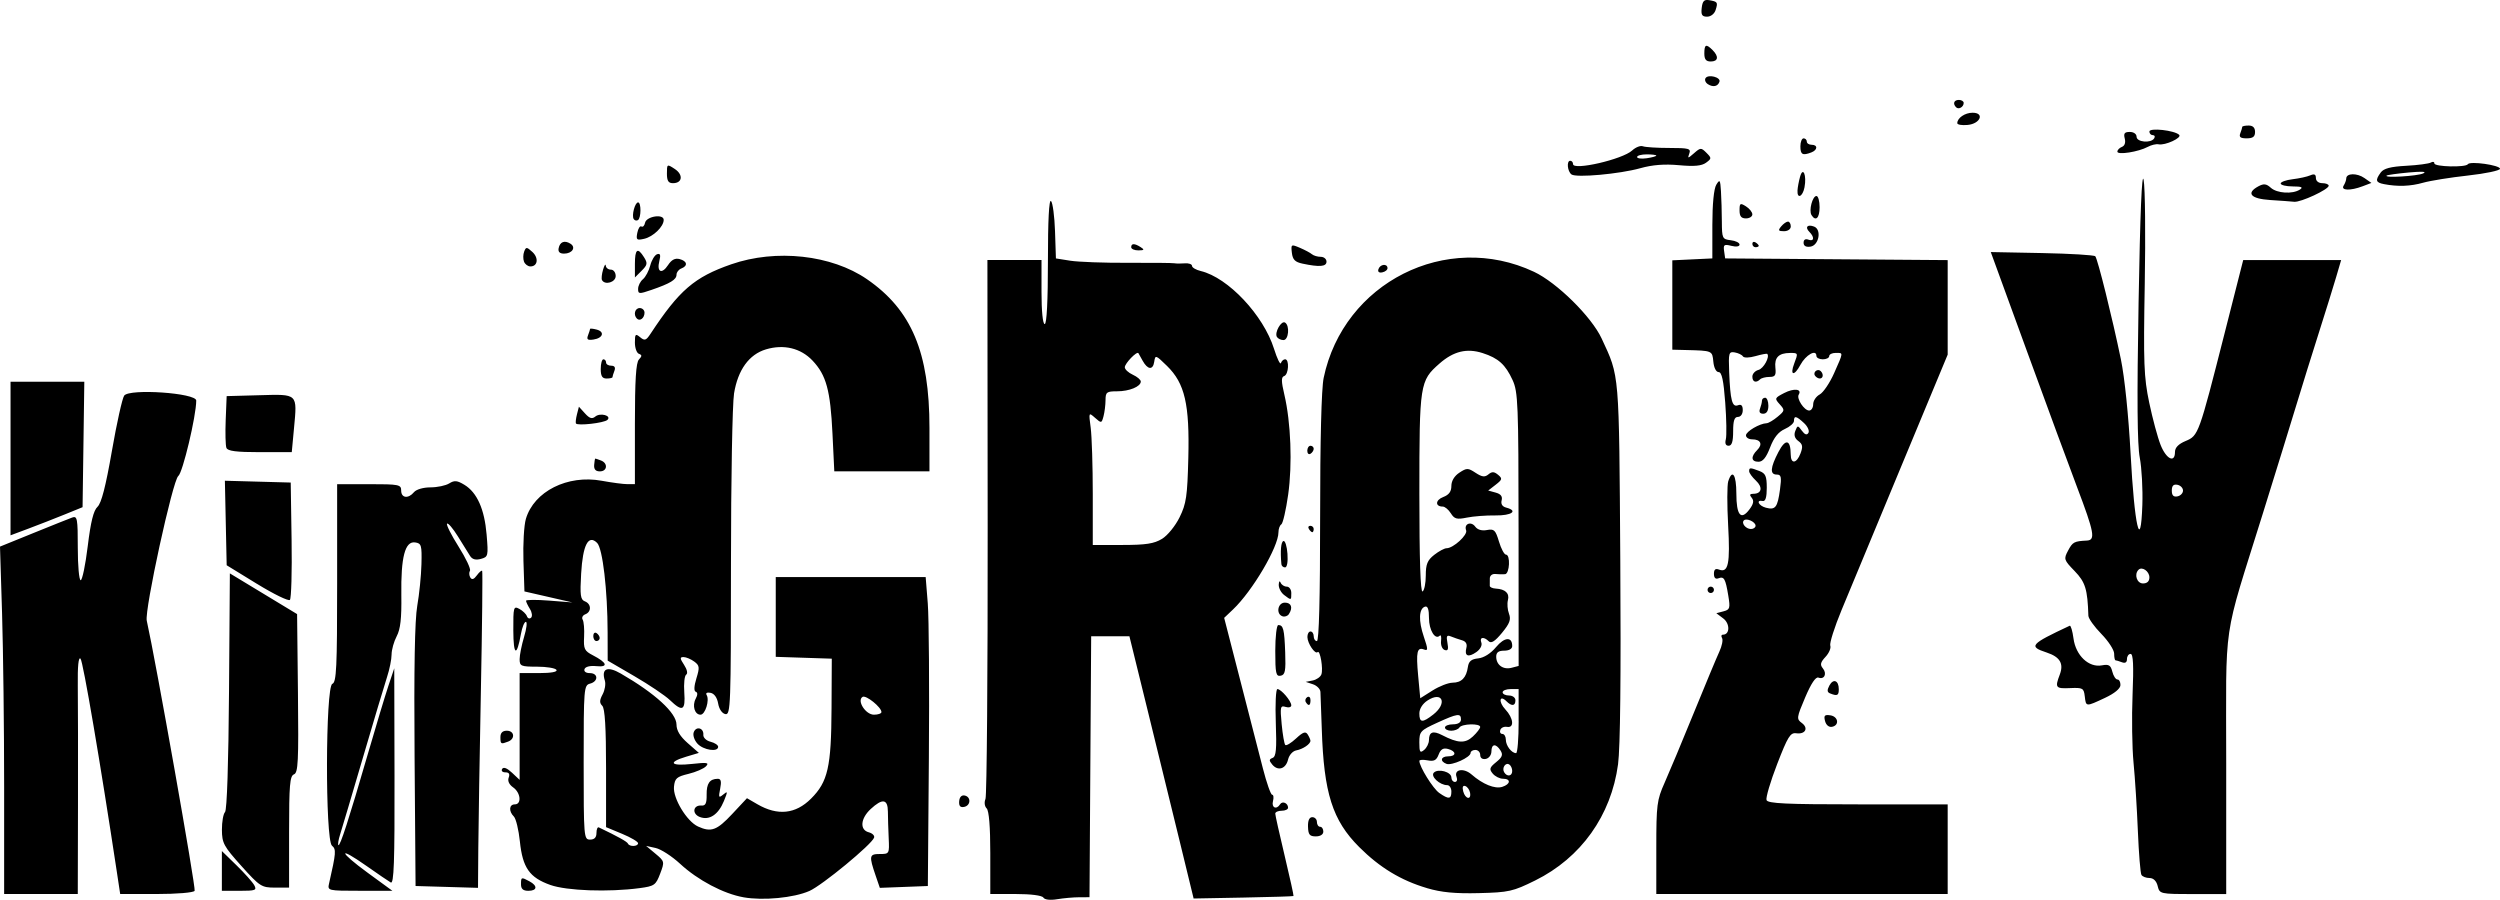 <?xml version="1.0" encoding="UTF-8" standalone="no"?>
<!-- Created with Inkscape (http://www.inkscape.org/) -->

<svg
   width="206.585mm"
   height="74.352mm"
   viewBox="0 0 206.585 74.352"
   version="1.1"
   id="svg1"
   xml:space="preserve"
   xmlns="http://www.w3.org/2000/svg"
   xmlns:svg="http://www.w3.org/2000/svg"><defs
     id="defs1" /><g
     id="layer1"
     transform="translate(-1.195,-178.277)"><path
       style="fill:#000000"
       d="m 62.637,252.424 c -1.654,-0.292 -3.778,-1.414 -5.243,-2.769 -0.672,-0.622 -1.579,-1.208 -2.015,-1.304 l -0.794,-0.174 0.772,0.644 c 0.759,0.633 0.765,0.661 0.387,1.657 -0.358,0.943 -0.477,1.026 -1.698,1.189 -2.572,0.343 -6.015,0.221 -7.377,-0.263 -1.72,-0.611 -2.289,-1.424 -2.514,-3.59 -0.099,-0.961 -0.324,-1.89 -0.498,-2.064 -0.441,-0.441 -0.396,-1.005 0.08,-1.005 0.58,0 0.485,-0.967 -0.138,-1.403 -0.336,-0.236 -0.473,-0.536 -0.369,-0.809 0.113,-0.295 0.026,-0.434 -0.274,-0.434 -0.247,0 -0.364,-0.125 -0.265,-0.284 0.112,-0.182 0.404,-0.07 0.809,0.311 l 0.634,0.595 v -4.412 -4.412 h 1.603 c 1.001,0 1.542,-0.099 1.44,-0.265 -0.09,-0.146 -0.811,-0.265 -1.603,-0.265 -1.333,0 -1.44,-0.046 -1.44,-0.619 0,-0.341 0.167,-1.174 0.371,-1.852 0.204,-0.678 0.269,-1.233 0.144,-1.233 -0.125,0 -0.307,0.446 -0.405,0.992 -0.348,1.937 -0.623,1.817 -0.631,-0.274 -0.008,-1.948 0.02,-2.045 0.498,-1.789 0.278,0.149 0.56,0.421 0.625,0.605 0.066,0.184 0.22,0.239 0.344,0.123 0.124,-0.116 0.08,-0.442 -0.096,-0.724 -0.176,-0.282 -0.321,-0.587 -0.321,-0.676 0,-0.089 0.863,-0.095 1.918,-0.012 l 1.918,0.151 -1.984,-0.455 -1.984,-0.455 -0.082,-2.514 c -0.045,-1.382 0.045,-2.947 0.2,-3.476 0.668,-2.277 3.449,-3.675 6.269,-3.154 0.833,0.154 1.791,0.28 2.128,0.28 h 0.613 v -4.974 c 0,-3.616 0.09,-5.07 0.331,-5.325 0.265,-0.28 0.265,-0.375 0,-0.472 -0.182,-0.067 -0.331,-0.483 -0.331,-0.925 0,-0.715 0.048,-0.764 0.433,-0.445 0.375,0.312 0.49,0.273 0.86,-0.288 2.371,-3.6 3.627,-4.681 6.666,-5.738 3.701,-1.287 8.29,-0.784 11.216,1.229 3.69,2.539 5.166,6.048 5.166,12.28 v 3.6 h -3.932 -3.932 l -0.15,-3.109 c -0.173,-3.591 -0.512,-4.839 -1.644,-6.039 -0.975,-1.034 -2.381,-1.374 -3.854,-0.932 -1.395,0.418 -2.316,1.689 -2.635,3.635 -0.14,0.853 -0.255,7.185 -0.255,14.072 -0.001,11.761 -0.03,12.516 -0.463,12.432 -0.273,-0.053 -0.517,-0.41 -0.597,-0.876 -0.085,-0.49 -0.322,-0.823 -0.629,-0.882 -0.294,-0.057 -0.423,0.017 -0.321,0.183 0.258,0.418 -0.118,1.625 -0.506,1.625 -0.482,0 -0.706,-0.744 -0.398,-1.321 0.17,-0.317 0.171,-0.519 0.003,-0.576 -0.162,-0.055 -0.142,-0.467 0.056,-1.11 0.28,-0.911 0.259,-1.063 -0.187,-1.389 -0.276,-0.202 -0.671,-0.366 -0.878,-0.366 -0.313,0 -0.305,0.11 0.048,0.648 0.247,0.378 0.319,0.713 0.172,0.803 -0.139,0.086 -0.21,0.747 -0.158,1.469 0.107,1.506 -0.141,1.639 -1.19,0.633 -0.39,-0.374 -1.706,-1.26 -2.925,-1.97 l -2.215,-1.29 -0.005,-2.329 c -0.007,-3.503 -0.41,-6.94 -0.867,-7.397 -0.724,-0.724 -1.183,0.157 -1.321,2.536 -0.104,1.793 -0.056,2.152 0.308,2.291 0.54,0.207 0.561,0.869 0.035,1.071 -0.217,0.083 -0.315,0.281 -0.218,0.439 0.098,0.158 0.151,0.795 0.119,1.415 -0.052,1.01 0.024,1.17 0.73,1.535 1.179,0.61 1.301,0.998 0.281,0.895 -0.521,-0.052 -0.907,0.044 -0.977,0.244 -0.068,0.195 0.111,0.331 0.437,0.331 0.704,0 0.722,0.687 0.022,0.87 -0.511,0.134 -0.529,0.361 -0.529,6.513 0,6.198 0.015,6.375 0.529,6.375 0.36,0 0.529,-0.176 0.529,-0.551 0,-0.303 0.089,-0.508 0.198,-0.456 1.583,0.758 2.331,1.175 2.403,1.338 0.123,0.276 0.838,0.25 0.838,-0.031 0,-0.126 -0.595,-0.477 -1.323,-0.779 l -1.323,-0.55 v -4.857 c 0,-3.378 -0.095,-4.952 -0.312,-5.169 -0.24,-0.24 -0.233,-0.459 0.028,-0.947 0.187,-0.349 0.271,-0.858 0.186,-1.13 -0.313,-1.004 0.199,-1.234 1.314,-0.59 2.84,1.64 4.605,3.258 4.605,4.221 0,0.485 0.297,0.975 0.924,1.526 l 0.924,0.811 -1.056,0.316 c -1.545,0.463 -1.289,0.792 0.465,0.598 1.277,-0.141 1.467,-0.111 1.182,0.191 -0.187,0.198 -0.841,0.481 -1.455,0.629 -0.975,0.235 -1.126,0.37 -1.193,1.063 -0.092,0.957 1.06,2.863 1.986,3.285 1.086,0.495 1.555,0.324 2.818,-1.026 l 1.228,-1.313 0.858,0.498 c 1.675,0.972 3.157,0.818 4.436,-0.461 1.395,-1.395 1.671,-2.611 1.694,-7.465 l 0.02,-4.101 -2.315,-0.076 -2.315,-0.076 v -3.297 -3.297 h 6.194 6.194 l 0.175,2.183 c 0.096,1.201 0.137,6.945 0.09,12.766 l -0.085,10.583 -1.984,0.076 -1.984,0.076 -0.343,-1.002 c -0.563,-1.645 -0.534,-1.795 0.343,-1.795 0.784,0 0.793,-0.016 0.732,-1.323 -0.034,-0.728 -0.064,-1.71 -0.066,-2.183 -0.006,-1.045 -0.45,-1.111 -1.421,-0.211 -0.844,0.782 -0.923,1.724 -0.16,1.923 0.297,0.078 0.496,0.275 0.443,0.438 -0.183,0.559 -4.289,3.945 -5.348,4.411 -1.294,0.568 -3.815,0.811 -5.442,0.523 z m 11.395,-15.306 c 0,-0.398 -1.279,-1.428 -1.558,-1.255 -0.495,0.306 0.249,1.473 0.939,1.473 0.34,0 0.619,-0.098 0.619,-0.218 z m 13.379,15.329 c -0.108,-0.175 -1.028,-0.294 -2.283,-0.294 h -2.101 v -3.387 c 0,-2.17 -0.108,-3.494 -0.3,-3.686 -0.173,-0.173 -0.214,-0.504 -0.098,-0.781 0.111,-0.264 0.192,-10.393 0.181,-22.507 l -0.021,-22.027 h 2.235 2.235 v 2.646 c 0,1.587 0.106,2.646 0.265,2.646 0.167,0 0.265,-1.914 0.265,-5.212 0,-3.363 0.091,-5.121 0.256,-4.956 0.141,0.141 0.29,1.266 0.331,2.5 l 0.074,2.244 1.191,0.189 c 0.655,0.104 2.798,0.182 4.763,0.173 1.965,-0.009 3.691,0.008 3.836,0.038 0.146,0.03 0.532,0.033 0.86,0.006 0.327,-0.026 0.595,0.067 0.595,0.207 0,0.14 0.327,0.333 0.728,0.429 2.253,0.539 5.175,3.643 6.05,6.427 0.257,0.817 0.514,1.346 0.571,1.175 0.057,-0.171 0.213,-0.311 0.346,-0.311 0.364,0 0.292,1.262 -0.078,1.386 -0.25,0.083 -0.247,0.423 0.016,1.543 0.539,2.295 0.669,5.748 0.313,8.26 -0.18,1.269 -0.434,2.374 -0.565,2.454 -0.13,0.081 -0.237,0.376 -0.237,0.656 0,1.202 -2.147,4.848 -3.753,6.373 l -0.733,0.696 1.319,5.125 c 0.725,2.819 1.571,6.107 1.879,7.308 0.308,1.201 0.653,2.183 0.767,2.183 0.114,0 0.145,0.238 0.069,0.529 -0.143,0.545 0.292,0.738 0.587,0.26 0.187,-0.302 0.659,-0.098 0.659,0.285 0,0.137 -0.238,0.249 -0.529,0.249 -0.291,0 -0.529,0.107 -0.529,0.237 0,0.13 0.351,1.704 0.78,3.498 0.429,1.793 0.756,3.284 0.728,3.312 -0.029,0.028 -1.898,0.086 -4.153,0.128 l -4.101,0.077 -1.156,-4.75 c -0.636,-2.613 -1.829,-7.489 -2.653,-10.836 l -1.497,-6.085 H 92.943 91.363 l -0.069,10.782 -0.069,10.782 -0.857,0.003 c -0.471,0.002 -1.288,0.074 -1.815,0.161 -0.583,0.097 -1.03,0.043 -1.14,-0.135 z m 9.802,-29.638 c 0.462,-0.281 1.101,-1.066 1.455,-1.785 0.553,-1.123 0.643,-1.732 0.722,-4.9 0.112,-4.445 -0.287,-6.168 -1.761,-7.609 -0.938,-0.916 -0.969,-0.926 -1.057,-0.334 -0.104,0.699 -0.543,0.654 -0.957,-0.097 -0.156,-0.282 -0.313,-0.562 -0.348,-0.622 -0.118,-0.198 -1.126,0.846 -1.126,1.165 0,0.172 0.298,0.449 0.661,0.615 0.364,0.166 0.661,0.419 0.661,0.562 0,0.419 -0.947,0.809 -1.967,0.809 -0.852,0 -0.944,0.071 -0.947,0.728 -0.002,0.4 -0.077,1 -0.166,1.333 -0.157,0.587 -0.179,0.591 -0.697,0.132 -0.531,-0.47 -0.534,-0.463 -0.363,0.82 0.095,0.712 0.172,3.182 0.172,5.49 v 4.196 l 2.447,-9.8e-4 c 1.937,-7.9e-4 2.619,-0.106 3.271,-0.503 z M 1.537,243.332 c 0,-4.851 -0.077,-11.311 -0.171,-14.354 l -0.171,-5.533 2.751,-1.117 c 1.513,-0.614 2.959,-1.192 3.214,-1.285 0.422,-0.153 0.463,0.071 0.463,2.506 0,1.471 0.108,2.674 0.239,2.674 0.132,0 0.395,-1.268 0.584,-2.819 0.245,-2.008 0.477,-2.942 0.806,-3.248 0.323,-0.301 0.679,-1.684 1.189,-4.611 0.4,-2.3 0.858,-4.36 1.017,-4.578 0.437,-0.597 5.955,-0.217 5.953,0.41 -0.002,1.277 -1.119,5.97 -1.484,6.237 -0.457,0.334 -2.8,11.083 -2.605,11.951 0.74,3.293 4.078,22.128 3.957,22.324 -0.093,0.15 -1.454,0.264 -3.158,0.264 h -2.995 l -0.27,-1.786 C 9.49,241.324 8.06,232.922 7.849,232.706 c -0.168,-0.172 -0.247,0.612 -0.226,2.249 0.018,1.382 0.025,5.818 0.016,9.856 l -0.017,7.342 H 4.579 1.537 Z m 117.58,8.335 c -2.155,-0.636 -3.911,-1.699 -5.608,-3.396 -2.207,-2.206 -2.922,-4.457 -3.089,-9.728 -0.046,-1.464 -0.097,-2.857 -0.112,-3.094 -0.015,-0.238 -0.295,-0.521 -0.622,-0.629 l -0.595,-0.197 0.573,-0.114 c 0.315,-0.063 0.639,-0.287 0.72,-0.498 0.169,-0.44 -0.102,-2.055 -0.31,-1.847 -0.207,0.207 -0.833,-0.716 -0.843,-1.243 -0.005,-0.255 0.111,-0.463 0.256,-0.463 0.146,0 0.265,0.179 0.265,0.397 0,0.218 0.119,0.397 0.265,0.397 0.172,0 0.265,-3.568 0.265,-10.173 0,-6.405 0.108,-10.693 0.292,-11.576 1.642,-7.873 10.152,-12.165 17.382,-8.766 1.893,0.89 4.754,3.711 5.589,5.512 1.487,3.205 1.436,2.597 1.541,18.389 0.063,9.48 -0.002,15.432 -0.185,16.793 -0.568,4.235 -3.061,7.731 -6.853,9.605 -1.834,0.906 -2.169,0.982 -4.646,1.043 -1.958,0.049 -3.101,-0.06 -4.284,-0.41 z m 2.011,-7.981 c 0,-0.291 -0.156,-0.529 -0.346,-0.529 -0.617,0 -1.4,-0.732 -1.104,-1.032 0.358,-0.364 1.451,-0.062 1.451,0.401 0,0.201 0.132,0.366 0.293,0.366 0.161,0 0.223,-0.183 0.137,-0.407 -0.245,-0.637 0.587,-0.778 1.237,-0.21 0.929,0.812 1.929,1.216 2.535,1.024 0.694,-0.22 0.737,-0.671 0.064,-0.671 -0.273,0 -0.656,-0.192 -0.851,-0.427 -0.304,-0.367 -0.264,-0.501 0.285,-0.945 0.505,-0.409 0.581,-0.611 0.359,-0.962 -0.379,-0.6 -0.751,-0.56 -0.751,0.081 -1.9e-4,0.289 -0.208,0.565 -0.463,0.615 -0.283,0.055 -0.463,-0.072 -0.463,-0.326 0,-0.229 -0.179,-0.416 -0.397,-0.416 -0.218,0 -0.397,0.11 -0.397,0.245 0,0.368 -1.558,1.072 -1.998,0.904 -0.562,-0.216 -0.467,-0.62 0.146,-0.62 0.692,0 0.682,-0.427 -0.015,-0.61 -0.397,-0.104 -0.606,0.021 -0.775,0.465 -0.18,0.474 -0.38,0.579 -0.912,0.477 -0.374,-0.072 -0.681,-0.052 -0.681,0.044 0,0.474 1.123,2.284 1.643,2.649 0.782,0.548 1.003,0.523 1.003,-0.115 z m 1.541,0.088 c -0.047,-0.243 -0.225,-0.488 -0.395,-0.544 -0.197,-0.066 -0.258,0.095 -0.168,0.441 0.169,0.647 0.687,0.742 0.563,0.103 z m 3.486,-1.792 c 0,-0.21 -0.111,-0.45 -0.246,-0.533 -0.315,-0.194 -0.631,0.301 -0.415,0.65 0.243,0.394 0.661,0.32 0.661,-0.117 z m -6.879,-2.546 c 0,-0.678 0.331,-0.804 1.085,-0.413 1.307,0.678 1.914,0.704 2.546,0.11 0.331,-0.311 0.602,-0.664 0.602,-0.784 0,-0.312 -1.524,-0.271 -1.72,0.046 -0.09,0.146 -0.395,0.265 -0.677,0.265 -0.282,0 -0.514,-0.119 -0.514,-0.265 0,-0.146 0.298,-0.265 0.661,-0.265 0.412,0 0.661,-0.15 0.661,-0.397 0,-0.542 -0.28,-0.504 -1.977,0.272 -1.379,0.631 -1.463,0.724 -1.463,1.62 0,0.815 0.057,0.904 0.397,0.621 0.218,-0.181 0.397,-0.546 0.397,-0.811 z m 7.408,-1.571 v -2.646 h -0.661 c -0.364,0 -0.661,0.119 -0.661,0.265 0,0.146 0.238,0.265 0.529,0.265 0.294,0 0.529,0.176 0.529,0.397 0,0.477 -0.308,0.512 -0.736,0.084 -0.583,-0.583 -0.681,0.046 -0.102,0.662 0.686,0.731 0.766,1.561 0.139,1.449 -0.24,-0.043 -0.488,0.071 -0.551,0.253 -0.064,0.182 0.013,0.331 0.171,0.331 0.158,0 0.287,0.214 0.287,0.476 0,0.491 0.473,1.111 0.847,1.111 0.116,0 0.212,-1.191 0.212,-2.646 z m -7.047,-0.548 c 1.183,-0.931 0.749,-1.961 -0.486,-1.152 -0.406,0.266 -0.669,0.686 -0.669,1.069 0,0.774 0.253,0.792 1.155,0.083 z m 1.586,-2.627 c 0.74,0 1.141,-0.409 1.269,-1.295 0.069,-0.476 0.281,-0.653 0.854,-0.713 0.471,-0.049 1.035,-0.406 1.474,-0.933 0.701,-0.84 1.335,-0.881 1.335,-0.086 0,0.23 -0.262,0.381 -0.661,0.381 -0.471,0 -0.661,0.143 -0.661,0.497 0,0.684 0.574,1.099 1.271,0.917 l 0.582,-0.152 -0.006,-11.28 c -0.005,-10.378 -0.045,-11.365 -0.492,-12.338 -0.592,-1.289 -1.179,-1.819 -2.48,-2.236 -1.304,-0.419 -2.403,-0.151 -3.564,0.868 -1.625,1.427 -1.661,1.659 -1.661,10.768 0,5.417 0.09,8.17 0.265,8.063 0.146,-0.09 0.265,-0.684 0.265,-1.319 0,-0.933 0.134,-1.261 0.697,-1.704 0.383,-0.302 0.844,-0.548 1.023,-0.548 0.555,0 1.759,-1.103 1.615,-1.479 -0.204,-0.533 0.404,-0.782 0.75,-0.308 0.189,0.259 0.549,0.364 0.97,0.283 0.592,-0.113 0.707,-0.003 0.993,0.952 0.178,0.594 0.438,1.08 0.578,1.08 0.382,0 0.307,1.583 -0.077,1.618 -0.182,0.017 -0.539,0.009 -0.794,-0.017 -0.264,-0.027 -0.463,0.131 -0.463,0.366 0,0.227 -0.002,0.503 -0.003,0.612 -0.002,0.109 0.22,0.211 0.493,0.227 0.794,0.045 1.154,0.388 1.006,0.956 -0.076,0.29 -0.036,0.796 0.089,1.125 0.18,0.474 0.06,0.8 -0.581,1.578 -0.574,0.696 -0.89,0.898 -1.091,0.697 -0.412,-0.412 -0.787,-0.346 -0.613,0.107 0.086,0.224 -0.09,0.557 -0.412,0.783 -0.671,0.47 -1.002,0.333 -0.826,-0.342 0.084,-0.322 -0.039,-0.54 -0.356,-0.631 -0.266,-0.076 -0.678,-0.219 -0.914,-0.316 -0.35,-0.145 -0.404,-0.046 -0.293,0.534 0.101,0.53 0.042,0.678 -0.232,0.582 -0.204,-0.072 -0.336,-0.404 -0.296,-0.746 0.04,-0.339 -0.009,-0.535 -0.108,-0.436 -0.38,0.38 -0.89,-0.456 -0.89,-1.458 0,-0.72 -0.103,-1.014 -0.331,-0.939 -0.508,0.167 -0.546,1.161 -0.094,2.488 0.349,1.025 0.354,1.181 0.029,1.056 -0.592,-0.227 -0.683,0.174 -0.498,2.173 l 0.172,1.852 1.017,-0.642 c 0.559,-0.353 1.302,-0.642 1.651,-0.642 z m -0.14,-13.997 c -0.191,-0.305 -0.49,-0.555 -0.664,-0.555 -0.646,0 -0.624,-0.538 0.032,-0.788 0.478,-0.182 0.677,-0.453 0.677,-0.919 0,-0.414 0.248,-0.824 0.661,-1.095 0.614,-0.402 0.71,-0.401 1.341,0.012 0.533,0.349 0.761,0.377 1.058,0.13 0.295,-0.245 0.472,-0.237 0.797,0.032 0.374,0.311 0.354,0.396 -0.198,0.824 l -0.616,0.478 0.617,0.17 c 0.425,0.117 0.578,0.316 0.494,0.64 -0.079,0.303 0.054,0.516 0.376,0.6 1.012,0.265 0.46,0.665 -0.891,0.647 -0.764,-0.011 -1.827,0.07 -2.363,0.18 -0.826,0.169 -1.026,0.115 -1.32,-0.356 z m 16.979,27.631 c 0,-3.545 0.051,-3.942 0.683,-5.358 0.376,-0.841 1.459,-3.434 2.408,-5.762 0.949,-2.328 1.902,-4.614 2.119,-5.08 0.217,-0.466 0.317,-0.972 0.222,-1.124 -0.094,-0.153 -0.058,-0.278 0.08,-0.278 0.571,0 0.587,-0.913 0.023,-1.339 l -0.576,-0.434 0.589,-0.154 c 0.534,-0.14 0.572,-0.26 0.4,-1.296 -0.234,-1.412 -0.348,-1.613 -0.816,-1.433 -0.239,0.092 -0.37,-0.04 -0.37,-0.371 0,-0.361 0.125,-0.465 0.424,-0.35 0.765,0.293 0.925,-0.489 0.75,-3.655 -0.094,-1.693 -0.09,-3.33 0.007,-3.638 0.337,-1.06 0.671,-0.555 0.671,1.012 0,1.787 0.375,2.245 1.076,1.315 0.342,-0.453 0.397,-0.722 0.196,-0.964 -0.205,-0.246 -0.169,-0.335 0.135,-0.335 0.694,0 0.797,-0.54 0.208,-1.089 -0.307,-0.286 -0.557,-0.634 -0.557,-0.773 0,-0.312 0.072,-0.314 0.843,-0.021 0.511,0.195 0.613,0.424 0.613,1.389 0,0.784 -0.107,1.134 -0.331,1.09 -0.59,-0.118 -0.349,0.396 0.26,0.556 0.787,0.206 0.96,-0.017 1.162,-1.493 0.143,-1.047 0.102,-1.246 -0.262,-1.246 -0.585,0 -0.544,-0.563 0.134,-1.865 0.589,-1.131 1.008,-1.044 1.017,0.211 0.006,0.81 0.487,0.752 0.81,-0.099 0.21,-0.553 0.174,-0.76 -0.182,-1.02 -0.299,-0.218 -0.382,-0.492 -0.252,-0.827 0.187,-0.482 0.208,-0.483 0.547,-0.022 0.242,0.328 0.411,0.384 0.538,0.178 0.102,-0.165 -0.06,-0.53 -0.36,-0.81 -0.637,-0.594 -0.833,-0.635 -0.833,-0.177 0,0.183 -0.342,0.484 -0.761,0.669 -0.524,0.232 -0.901,0.705 -1.212,1.52 -0.318,0.833 -0.602,1.183 -0.959,1.183 -0.609,0 -0.656,-0.419 -0.108,-0.966 0.48,-0.48 0.29,-0.886 -0.415,-0.886 -0.282,0 -0.513,-0.149 -0.511,-0.331 0.002,-0.319 1.133,-0.983 1.704,-1.001 0.153,-0.005 0.562,-0.245 0.909,-0.535 0.602,-0.501 0.61,-0.55 0.175,-1.03 -0.438,-0.484 -0.422,-0.522 0.369,-0.931 0.805,-0.416 1.494,-0.341 1.202,0.132 -0.199,0.323 0.451,1.315 0.862,1.315 0.183,0 0.333,-0.234 0.333,-0.52 0,-0.286 0.243,-0.65 0.539,-0.808 0.296,-0.159 0.832,-0.952 1.191,-1.762 0.783,-1.77 0.776,-1.672 0.123,-1.672 -0.291,0 -0.529,0.119 -0.529,0.265 0,0.146 -0.238,0.265 -0.529,0.265 -0.291,0 -0.529,-0.128 -0.529,-0.284 0,-0.578 -0.879,-0.086 -1.321,0.74 -0.517,0.965 -0.892,0.89 -0.514,-0.104 0.334,-0.878 0.332,-0.882 -0.348,-0.878 -0.93,0.006 -1.297,0.375 -1.207,1.212 0.068,0.636 -0.016,0.768 -0.489,0.768 -0.314,0 -0.662,0.089 -0.772,0.198 -0.334,0.331 -0.641,0.223 -0.641,-0.223 0,-0.232 0.227,-0.481 0.505,-0.554 0.425,-0.111 0.959,-1.089 0.724,-1.324 -0.04,-0.04 -0.476,0.042 -0.968,0.183 -0.516,0.148 -0.957,0.157 -1.041,0.022 -0.08,-0.129 -0.384,-0.276 -0.675,-0.327 -0.49,-0.086 -0.524,0.035 -0.461,1.627 0.094,2.349 0.247,2.925 0.728,2.74 0.272,-0.104 0.394,0.021 0.394,0.406 0,0.319 -0.17,0.557 -0.397,0.557 -0.294,0 -0.397,0.309 -0.397,1.191 0,0.847 -0.107,1.191 -0.372,1.191 -0.242,0 -0.324,-0.185 -0.233,-0.531 0.076,-0.292 0.054,-1.661 -0.05,-3.043 -0.137,-1.833 -0.284,-2.512 -0.544,-2.512 -0.208,0 -0.39,-0.358 -0.438,-0.86 -0.088,-0.917 -0.069,-0.909 -2.266,-0.964 l -1.124,-0.028 v -3.692 -3.692 l 1.654,-0.079 1.654,-0.079 0.001,-2.778 c 7.9e-4,-1.71 0.125,-2.981 0.323,-3.307 0.29,-0.478 0.328,-0.426 0.388,0.529 0.037,0.582 0.07,1.713 0.074,2.514 0.007,1.389 0.041,1.459 0.735,1.539 0.4,0.046 0.728,0.208 0.728,0.359 0,0.164 -0.276,0.206 -0.681,0.105 -0.597,-0.15 -0.671,-0.096 -0.595,0.434 l 0.086,0.605 9.194,0.07 9.194,0.07 v 3.905 3.905 l -3.847,9.255 c -2.116,5.09 -4.329,10.42 -4.919,11.845 -0.59,1.425 -1.01,2.751 -0.935,2.948 0.075,0.196 -0.102,0.614 -0.395,0.928 -0.417,0.448 -0.465,0.651 -0.222,0.943 0.368,0.443 0.127,0.957 -0.362,0.77 -0.224,-0.086 -0.605,0.483 -1.095,1.636 -0.71,1.67 -0.725,1.787 -0.283,2.11 0.583,0.426 0.297,0.959 -0.457,0.854 -0.486,-0.068 -0.698,0.275 -1.575,2.545 -0.558,1.443 -0.953,2.782 -0.879,2.977 0.108,0.283 1.614,0.353 7.552,0.353 h 7.417 v 3.704 3.704 h -12.039 -12.039 z m 8.202,-26.606 c 0,-0.317 -0.746,-0.657 -0.964,-0.439 -0.232,0.232 0.161,0.712 0.583,0.712 0.21,0 0.381,-0.123 0.381,-0.273 z m 33.229,29.774 c -0.105,-0.419 -0.353,-0.661 -0.675,-0.661 -0.28,0 -0.58,-0.115 -0.667,-0.256 -0.087,-0.141 -0.22,-1.778 -0.296,-3.638 -0.076,-1.86 -0.236,-4.394 -0.357,-5.63 -0.121,-1.237 -0.157,-3.767 -0.081,-5.622 0.1,-2.421 0.054,-3.373 -0.162,-3.373 -0.165,0 -0.3,0.191 -0.3,0.425 0,0.279 -0.144,0.37 -0.419,0.265 -0.23,-0.088 -0.468,-0.161 -0.529,-0.161 -0.061,0 -0.111,-0.247 -0.111,-0.55 0,-0.302 -0.476,-1.036 -1.058,-1.63 -0.582,-0.594 -1.064,-1.269 -1.072,-1.501 -0.069,-2.195 -0.249,-2.778 -1.139,-3.697 -0.887,-0.916 -0.91,-0.988 -0.54,-1.684 0.38,-0.715 0.499,-0.779 1.56,-0.833 0.723,-0.037 0.607,-0.664 -0.81,-4.398 -0.636,-1.676 -2.502,-6.737 -4.146,-11.245 l -2.99,-8.197 4.237,0.083 c 2.331,0.046 4.31,0.165 4.399,0.265 0.198,0.221 1.407,5.09 2.116,8.516 0.307,1.484 0.635,4.675 0.801,7.79 0.319,6.001 0.834,8.25 0.972,4.248 0.045,-1.31 -0.051,-3.069 -0.213,-3.91 -0.209,-1.081 -0.238,-4.837 -0.098,-12.832 0.129,-7.408 0.274,-10.893 0.419,-10.113 0.122,0.655 0.163,4.524 0.091,8.599 -0.116,6.564 -0.074,7.681 0.369,9.799 0.275,1.315 0.7,2.892 0.945,3.506 0.466,1.164 1.183,1.511 1.183,0.573 0,-0.365 0.289,-0.663 0.881,-0.911 1.059,-0.443 1.091,-0.53 3.227,-8.931 l 1.53,-6.019 h 4.046 4.046 l -0.407,1.389 c -0.224,0.764 -0.862,2.818 -1.418,4.564 -0.557,1.746 -1.391,4.425 -1.853,5.953 -0.463,1.528 -1.713,5.576 -2.779,8.996 -3.392,10.889 -3.039,8.482 -3.039,20.732 v 10.753 h -2.749 c -2.712,0 -2.752,-0.009 -2.915,-0.661 z m -0.685,-25.504 c 0,-0.503 -0.604,-0.924 -0.9,-0.627 -0.38,0.38 -0.133,1.128 0.371,1.128 0.343,0 0.529,-0.176 0.529,-0.501 z m 2.778,-7.172 c 0,-0.214 -0.208,-0.43 -0.463,-0.479 -0.325,-0.063 -0.463,0.08 -0.463,0.479 0,0.399 0.138,0.541 0.463,0.479 0.255,-0.049 0.463,-0.265 0.463,-0.479 z m -162.057,31.43 v -1.643 l 1.211,1.18 c 0.666,0.649 1.325,1.388 1.465,1.643 0.228,0.416 0.104,0.463 -1.211,0.463 H 19.528 Z m 8.856,1.047 c 0.583,-2.566 0.603,-2.834 0.242,-3.134 -0.567,-0.47 -0.539,-13.155 0.03,-13.373 0.341,-0.131 0.397,-1.305 0.397,-8.326 v -8.174 h 2.646 c 2.469,0 2.646,0.035 2.646,0.529 0,0.623 0.59,0.697 1.058,0.132 0.19,-0.228 0.767,-0.397 1.359,-0.397 0.566,0 1.265,-0.147 1.553,-0.327 0.429,-0.268 0.655,-0.247 1.253,0.115 1.047,0.635 1.66,2.009 1.837,4.116 0.148,1.769 0.131,1.843 -0.476,2.008 -0.432,0.117 -0.714,0.038 -0.895,-0.252 -0.146,-0.233 -0.598,-0.961 -1.006,-1.617 -0.408,-0.657 -0.809,-1.126 -0.892,-1.043 -0.083,0.083 0.345,0.934 0.95,1.892 0.605,0.958 1.029,1.856 0.942,1.997 -0.087,0.14 -0.073,0.392 0.03,0.56 0.131,0.211 0.297,0.156 0.542,-0.179 0.195,-0.266 0.392,-0.433 0.438,-0.371 0.046,0.062 -0.001,4.518 -0.106,9.903 -0.105,5.384 -0.201,11.252 -0.214,13.04 l -0.024,3.251 -2.58,-0.076 -2.58,-0.076 -0.082,-10.716 c -0.056,-7.238 0.016,-11.274 0.221,-12.435 0.167,-0.946 0.323,-2.494 0.347,-3.44 0.04,-1.575 -0.004,-1.727 -0.526,-1.801 -0.832,-0.118 -1.179,1.214 -1.136,4.352 0.027,1.929 -0.073,2.815 -0.384,3.402 -0.231,0.437 -0.421,1.117 -0.422,1.512 -8.96e-4,0.395 -0.169,1.229 -0.374,1.852 -0.205,0.624 -1.105,3.634 -2.002,6.69 -0.897,3.056 -1.742,5.903 -1.878,6.327 -0.136,0.424 -0.2,0.818 -0.142,0.877 0.135,0.135 0.862,-2.112 2.416,-7.468 0.676,-2.328 1.447,-4.888 1.715,-5.689 l 0.486,-1.455 0.021,8.945 c 0.017,7.085 -0.048,8.906 -0.31,8.756 -0.182,-0.104 -1.083,-0.718 -2.002,-1.365 -2.406,-1.693 -2.317,-1.2 0.102,0.567 l 2.033,1.484 h -2.684 c -2.647,0 -2.682,-0.008 -2.549,-0.595 z m 15.863,0.066 c 0,-0.613 0.018,-0.619 0.698,-0.255 0.695,0.372 0.646,0.784 -0.093,0.784 -0.428,0 -0.605,-0.154 -0.605,-0.529 z m -23.104,-1.521 c -1.463,-1.628 -1.606,-1.892 -1.611,-2.99 -0.003,-0.662 0.113,-1.321 0.256,-1.465 0.16,-0.16 0.288,-4.037 0.331,-9.993 l 0.069,-9.732 2.778,1.682 2.778,1.682 0.071,6.545 c 0.061,5.651 0.016,6.566 -0.331,6.699 -0.338,0.13 -0.402,0.886 -0.402,4.756 v 4.602 H 23.917 c -1.106,0 -1.252,-0.093 -2.773,-1.786 z m 88.136,-3.241 c -0.015,-0.523 0.107,-0.794 0.357,-0.794 0.209,0 0.379,0.179 0.379,0.397 0,0.218 0.119,0.397 0.265,0.397 0.146,0 0.265,0.179 0.265,0.397 0,0.24 -0.245,0.397 -0.621,0.397 -0.509,0 -0.625,-0.144 -0.644,-0.794 z m -50.258,-0.809 c -0.67,-0.26 -0.562,-0.999 0.138,-0.945 0.337,0.026 0.438,-0.185 0.427,-0.892 -0.014,-0.933 0.249,-1.311 0.918,-1.319 0.267,-0.003 0.32,0.217 0.199,0.822 -0.146,0.731 -0.117,0.786 0.253,0.479 0.378,-0.314 0.383,-0.262 0.057,0.536 -0.46,1.128 -1.208,1.623 -1.993,1.318 z m 21.433,-1.3 c 0.026,-0.343 0.196,-0.524 0.448,-0.476 0.55,0.106 0.517,0.836 -0.042,0.944 -0.315,0.061 -0.435,-0.078 -0.406,-0.468 z m 25.869,-3.036 c -0.274,-0.33 -0.268,-0.431 0.031,-0.546 0.29,-0.111 0.345,-0.723 0.264,-2.914 -0.056,-1.525 0.003,-2.773 0.133,-2.773 0.307,0 1.147,0.984 1.147,1.344 0,0.154 -0.213,0.212 -0.473,0.129 -0.429,-0.136 -0.459,-0.003 -0.322,1.424 0.083,0.866 0.217,1.641 0.299,1.722 0.082,0.082 0.482,-0.16 0.889,-0.537 0.578,-0.536 0.789,-0.609 0.963,-0.333 0.123,0.194 0.225,0.427 0.227,0.519 0.007,0.271 -0.619,0.696 -1.175,0.799 -0.29,0.054 -0.586,0.385 -0.673,0.755 -0.184,0.778 -0.837,0.983 -1.311,0.411 z m -47.496,-1.724 c -0.264,-0.292 -0.398,-0.707 -0.305,-0.948 0.202,-0.527 0.838,-0.352 0.792,0.219 -0.019,0.231 0.244,0.484 0.595,0.572 0.346,0.087 0.629,0.275 0.629,0.417 0,0.461 -1.227,0.275 -1.711,-0.26 z M 42.547,239.188 c 0,-0.353 0.176,-0.529 0.529,-0.529 0.628,0 0.71,0.668 0.111,0.898 -0.607,0.233 -0.64,0.214 -0.64,-0.369 z m 109.46,-1.326 c -0.119,-0.455 -0.04,-0.543 0.429,-0.476 0.667,0.095 0.779,0.829 0.146,0.951 -0.256,0.049 -0.488,-0.143 -0.575,-0.475 z m -42.906,-1.566 c -0.084,-0.135 -0.031,-0.321 0.117,-0.412 0.148,-0.091 0.269,0.019 0.269,0.246 0,0.465 -0.159,0.533 -0.386,0.166 z m 64.366,-0.481 c -0.078,-0.676 -0.164,-0.724 -1.208,-0.678 -1.204,0.054 -1.269,-0.031 -0.858,-1.112 0.346,-0.911 0.022,-1.462 -1.074,-1.825 -1.529,-0.505 -1.38,-0.679 1.896,-2.216 0.089,-0.042 0.231,0.434 0.314,1.057 0.188,1.403 1.262,2.419 2.342,2.217 0.577,-0.108 0.731,-0.016 0.865,0.518 0.09,0.357 0.28,0.65 0.423,0.65 0.143,0 0.255,0.208 0.249,0.463 -0.007,0.289 -0.489,0.687 -1.282,1.058 -1.587,0.743 -1.565,0.745 -1.666,-0.132 z m -21.05,-0.241 c -0.241,-0.097 -0.255,-0.27 -0.053,-0.648 0.324,-0.606 0.778,-0.425 0.778,0.309 0,0.519 -0.129,0.58 -0.725,0.339 z m -45.841,-3.51 c 0,-1.175 0.112,-2.136 0.249,-2.136 0.416,0 0.501,0.337 0.571,2.257 0.056,1.548 -0.004,1.858 -0.377,1.93 -0.385,0.074 -0.443,-0.195 -0.443,-2.051 z m -56.356,-1.226 c 0,-0.227 0.119,-0.339 0.265,-0.249 0.146,0.09 0.265,0.276 0.265,0.412 0,0.137 -0.119,0.249 -0.265,0.249 -0.146,0 -0.265,-0.186 -0.265,-0.412 z m 56.952,-1.634 c -0.558,-0.194 -0.394,-1.129 0.198,-1.129 0.536,0 0.681,0.422 0.327,0.953 -0.107,0.16 -0.343,0.239 -0.525,0.176 z m -84.74,-2.679 -2.506,-1.539 -0.074,-3.492 -0.074,-3.492 2.72,0.075 2.72,0.075 0.072,4.743 c 0.04,2.609 -0.023,4.839 -0.14,4.955 -0.117,0.117 -1.34,-0.48 -2.718,-1.327 z m 84.873,0.917 c -0.255,-0.193 -0.454,-0.576 -0.442,-0.851 0.012,-0.279 0.08,-0.354 0.154,-0.169 0.073,0.182 0.302,0.331 0.508,0.331 0.206,0 0.375,0.238 0.375,0.529 0,0.618 0.005,0.617 -0.595,0.161 z m 34.991,-0.425 c 0,-0.146 0.119,-0.265 0.265,-0.265 0.146,0 0.265,0.119 0.265,0.265 0,0.146 -0.119,0.265 -0.265,0.265 -0.146,0 -0.265,-0.119 -0.265,-0.265 z m -35.214,-2.117 c -0.102,-1.118 -0.034,-1.862 0.174,-1.918 0.136,-0.036 0.283,0.44 0.328,1.058 0.048,0.665 -0.033,1.124 -0.198,1.124 -0.154,0 -0.291,-0.119 -0.304,-0.265 z M 2.066,216.166 v -6.346 h 3.048 3.048 l -0.072,5.184 -0.072,5.184 -1.499,0.61 c -0.825,0.335 -2.164,0.858 -2.977,1.162 l -1.477,0.553 z m 107.289,5.825 c -0.09,-0.146 -0.037,-0.265 0.117,-0.265 0.154,0 0.28,0.119 0.28,0.265 0,0.146 -0.052,0.265 -0.117,0.265 -0.064,0 -0.19,-0.119 -0.28,-0.265 z m -59.062,-5.292 c 0.022,-0.291 0.064,-0.529 0.094,-0.529 0.03,0 0.243,0.072 0.473,0.161 0.591,0.227 0.521,0.898 -0.094,0.898 -0.35,0 -0.5,-0.168 -0.473,-0.529 z m 58.929,-1.175 c 0,-0.227 0.119,-0.412 0.265,-0.412 0.146,0 0.265,0.112 0.265,0.249 0,0.137 -0.119,0.323 -0.265,0.412 -0.146,0.09 -0.265,-0.022 -0.265,-0.249 z M 19.904,215.285 c -0.075,-0.196 -0.101,-1.237 -0.058,-2.315 l 0.079,-1.96 2.717,-0.075 c 3.196,-0.089 3.118,-0.163 2.848,2.727 l -0.185,1.979 h -2.632 c -1.959,0 -2.666,-0.091 -2.768,-0.355 z m 28.882,-2.017 c -0.039,-0.078 7.32e-4,-0.42 0.088,-0.762 l 0.159,-0.621 0.501,0.553 c 0.38,0.42 0.586,0.483 0.854,0.26 0.41,-0.34 1.371,-0.074 1,0.277 -0.275,0.259 -2.493,0.508 -2.602,0.292 z m 97.846,-1.221 c 0.088,-0.23 0.161,-0.528 0.161,-0.661 0,-0.134 0.119,-0.243 0.265,-0.243 0.146,0 0.265,0.298 0.265,0.661 0,0.431 -0.148,0.661 -0.425,0.661 -0.279,0 -0.37,-0.144 -0.265,-0.419 z m -95.795,-3.286 c 0,-0.437 0.099,-0.794 0.22,-0.794 0.121,0 0.22,0.119 0.22,0.265 0,0.146 0.191,0.265 0.425,0.265 0.279,0 0.37,0.144 0.265,0.419 -0.088,0.23 -0.161,0.468 -0.161,0.529 0,0.061 -0.218,0.111 -0.485,0.111 -0.363,0 -0.485,-0.2 -0.485,-0.794 z m 100.332,0.547 c -0.181,-0.292 0.237,-0.608 0.481,-0.364 0.252,0.252 0.205,0.61 -0.08,0.61 -0.137,0 -0.317,-0.111 -0.401,-0.246 z M 49.786,205.984 c 0.093,-0.243 0.17,-0.48 0.17,-0.528 0,-0.047 0.243,-0.022 0.54,0.055 0.696,0.182 0.525,0.709 -0.267,0.825 -0.48,0.07 -0.575,-0.006 -0.442,-0.352 z m 56.926,0.136 c -0.22,-0.355 0.36,-1.381 0.671,-1.188 0.405,0.25 0.298,1.447 -0.13,1.447 -0.21,0 -0.453,-0.117 -0.541,-0.259 z m -52.883,-1.512 c -0.316,-0.316 -0.171,-0.875 0.228,-0.875 0.218,0 0.397,0.172 0.397,0.381 0,0.442 -0.378,0.74 -0.625,0.493 z m 0.095,-2.461 c 0,-0.256 0.179,-0.614 0.398,-0.796 0.219,-0.182 0.492,-0.694 0.607,-1.139 0.115,-0.445 0.37,-0.862 0.565,-0.927 0.263,-0.088 0.311,0.059 0.185,0.561 -0.231,0.918 0.205,1.121 0.72,0.336 0.29,-0.443 0.581,-0.594 0.955,-0.496 0.632,0.165 0.704,0.561 0.141,0.777 -0.218,0.084 -0.397,0.314 -0.397,0.512 0,0.411 -0.51,0.721 -2.075,1.26 -1.018,0.351 -1.1,0.344 -1.1,-0.087 z m -2.985,-0.729 c -0.058,-0.109 -0.018,-0.496 0.09,-0.86 0.108,-0.364 0.208,-0.513 0.223,-0.331 0.015,0.182 0.205,0.331 0.423,0.331 0.22,0 0.397,0.235 0.397,0.529 0,0.518 -0.894,0.778 -1.133,0.331 z m 2.721,-1.33 c 0,-1.238 0.224,-1.402 0.754,-0.553 0.308,0.493 0.283,0.633 -0.201,1.117 l -0.553,0.553 z m 61.441,0.429 c 0.137,-0.412 0.729,-0.484 0.75,-0.091 0.008,0.146 -0.185,0.306 -0.427,0.356 -0.276,0.057 -0.397,-0.042 -0.323,-0.265 z m -70.606,-0.621 c -0.084,-0.218 -0.078,-0.592 0.014,-0.83 0.152,-0.397 0.208,-0.395 0.672,0.025 0.546,0.495 0.454,1.202 -0.157,1.202 -0.207,0 -0.445,-0.179 -0.529,-0.397 z m 64.33,0.166 c -0.618,-0.131 -0.812,-0.33 -0.878,-0.897 -0.081,-0.705 -0.059,-0.718 0.661,-0.412 0.41,0.175 0.859,0.414 0.997,0.532 0.138,0.118 0.466,0.214 0.728,0.214 0.262,0 0.476,0.179 0.476,0.397 0,0.417 -0.573,0.465 -1.984,0.166 z m -61.469,-1.268 c 0.104,-0.538 0.491,-0.687 0.979,-0.378 0.479,0.303 0.144,0.819 -0.532,0.819 -0.355,0 -0.504,-0.147 -0.447,-0.441 z m 47.314,-0.088 c 0,-0.332 0.281,-0.332 0.794,0 0.321,0.207 0.283,0.257 -0.198,0.261 -0.327,0.002 -0.595,-0.115 -0.595,-0.261 z m 51.329,-0.28 c 0,-0.154 0.119,-0.207 0.265,-0.117 0.146,0.09 0.265,0.216 0.265,0.28 0,0.064 -0.119,0.117 -0.265,0.117 -0.146,0 -0.265,-0.126 -0.265,-0.28 z m 4.233,-0.09 c 0,-0.253 0.15,-0.349 0.397,-0.255 0.474,0.182 0.524,-0.201 0.084,-0.641 -0.392,-0.392 -0.164,-0.651 0.387,-0.44 0.641,0.246 0.404,1.553 -0.301,1.658 -0.371,0.055 -0.567,-0.057 -0.567,-0.322 z m -96.373,-0.822 c 0.069,-0.36 0.221,-0.594 0.339,-0.522 0.118,0.073 0.253,-0.064 0.3,-0.305 0.106,-0.537 1.541,-0.762 1.541,-0.242 0,0.558 -0.866,1.397 -1.616,1.566 -0.62,0.14 -0.677,0.09 -0.565,-0.498 z m 94.521,-0.528 c 0.181,-0.218 0.434,-0.397 0.562,-0.397 0.128,0 0.232,0.179 0.232,0.397 0,0.228 -0.239,0.397 -0.562,0.397 -0.469,0 -0.507,-0.065 -0.232,-0.397 z m -94.822,-0.611 c -0.181,-0.292 0.105,-1.373 0.364,-1.373 0.269,0 0.258,1.297 -0.013,1.464 -0.117,0.072 -0.275,0.031 -0.351,-0.091 z m 91.382,-0.714 c 0,-0.597 0.053,-0.631 0.529,-0.333 0.291,0.182 0.529,0.48 0.529,0.664 0,0.183 -0.238,0.333 -0.529,0.333 -0.389,0 -0.529,-0.176 -0.529,-0.664 z m 5.944,0.384 c -0.231,-0.373 0.083,-1.572 0.411,-1.572 0.143,0 0.26,0.417 0.26,0.926 0,0.901 -0.322,1.211 -0.671,0.646 z m 37.911,-1.239 c -1.627,-0.102 -2.028,-0.573 -0.97,-1.139 0.434,-0.232 0.65,-0.206 1.013,0.123 0.514,0.466 1.795,0.547 2.405,0.153 0.295,-0.191 0.143,-0.258 -0.595,-0.261 -0.546,-0.002 -0.992,-0.111 -0.992,-0.241 0,-0.13 0.446,-0.29 0.992,-0.354 0.546,-0.065 1.201,-0.209 1.455,-0.321 0.333,-0.146 0.463,-0.084 0.463,0.222 0,0.249 0.22,0.425 0.529,0.425 0.291,0 0.529,0.095 0.529,0.212 0,0.308 -2.315,1.384 -2.851,1.326 -0.251,-0.028 -1.141,-0.093 -1.977,-0.145 z m -39.066,-0.797 c 0.015,-0.255 0.109,-0.761 0.211,-1.124 0.245,-0.88 0.559,-0.13 0.366,0.877 -0.15,0.784 -0.619,0.985 -0.577,0.248 z m 45.132,-0.397 c 0.116,-0.182 0.212,-0.448 0.214,-0.592 0.007,-0.441 0.888,-0.46 1.499,-0.032 l 0.578,0.405 -0.723,0.275 c -1.019,0.387 -1.831,0.359 -1.568,-0.056 z m 3.327,-0.121 c -0.681,-0.131 -0.732,-0.319 -0.262,-0.962 0.243,-0.332 0.813,-0.482 2.098,-0.552 0.97,-0.053 1.892,-0.175 2.048,-0.271 0.156,-0.096 0.284,-0.063 0.284,0.074 0,0.284 2.592,0.347 2.765,0.068 0.172,-0.278 2.659,0.073 2.659,0.375 0,0.146 -1.191,0.397 -2.646,0.558 -1.455,0.161 -3.122,0.428 -3.704,0.594 -1.051,0.299 -2.101,0.337 -3.241,0.117 z m 3.241,-0.882 c 0.341,-0.154 -0.082,-0.181 -1.191,-0.079 -0.946,0.088 -1.769,0.203 -1.83,0.257 -0.237,0.209 2.522,0.046 3.021,-0.178 z m -145.124,0.005 c 0,-0.787 0.01,-0.793 0.645,-0.377 0.724,0.475 0.638,1.177 -0.145,1.177 -0.381,0 -0.501,-0.191 -0.501,-0.8 z m 74.745,0.076 c -0.336,-0.256 -0.415,-1.128 -0.103,-1.128 0.129,0 0.235,0.124 0.235,0.277 0,0.552 4.096,-0.395 4.886,-1.129 0.286,-0.266 0.683,-0.421 0.882,-0.345 0.199,0.076 1.182,0.139 2.184,0.139 1.623,0 1.804,0.051 1.653,0.463 -0.154,0.422 -0.119,0.419 0.394,-0.03 0.534,-0.469 0.586,-0.47 1.022,-0.034 0.436,0.436 0.435,0.478 -0.035,0.822 -0.36,0.263 -0.971,0.319 -2.234,0.203 -1.197,-0.11 -2.192,-0.032 -3.194,0.249 -1.708,0.479 -5.308,0.804 -5.689,0.514 z m 7.011,-1.555 c 0,-0.056 -0.357,-0.102 -0.794,-0.102 -0.437,0 -0.794,0.098 -0.794,0.219 0,0.12 0.357,0.166 0.794,0.102 0.437,-0.064 0.794,-0.163 0.794,-0.219 z m 11.906,-0.764 c 0,-0.364 0.119,-0.661 0.265,-0.661 0.146,0 0.265,0.119 0.265,0.265 0,0.146 0.179,0.265 0.397,0.265 0.524,0 0.509,0.429 -0.022,0.633 -0.726,0.278 -0.904,0.179 -0.904,-0.501 z m 26.194,0.437 c 0,-0.137 0.169,-0.313 0.376,-0.393 0.23,-0.088 0.321,-0.356 0.234,-0.69 -0.111,-0.424 -0.018,-0.545 0.417,-0.545 0.321,0 0.56,0.169 0.56,0.397 0,0.45 1.192,0.558 1.455,0.132 0.09,-0.146 0.037,-0.265 -0.117,-0.265 -0.154,0 -0.28,-0.134 -0.28,-0.298 0,-0.331 2.089,-0.099 2.462,0.274 0.246,0.246 -1.162,0.893 -1.703,0.782 -0.199,-0.041 -0.601,0.054 -0.892,0.211 -0.769,0.415 -2.514,0.689 -2.514,0.395 z m 10.158,-1.517 c 0.088,-0.23 0.161,-0.468 0.161,-0.529 0,-0.061 0.238,-0.111 0.529,-0.111 0.353,0 0.529,0.176 0.529,0.529 0,0.394 -0.176,0.529 -0.69,0.529 -0.52,0 -0.65,-0.103 -0.529,-0.419 z m -23.387,-0.835 c 0,-0.43 0.635,-0.863 1.263,-0.863 1.014,0 0.65,0.907 -0.405,1.009 -0.472,0.046 -0.858,-0.02 -0.858,-0.146 z m -0.095,-1.312 c -0.298,-0.298 -0.181,-0.61 0.228,-0.61 0.218,0 0.397,0.112 0.397,0.249 0,0.334 -0.413,0.573 -0.625,0.361 z m -20.51,-1.908 c -0.201,-0.127 -0.29,-0.352 -0.198,-0.5 0.215,-0.347 1.276,-0.077 1.152,0.293 -0.131,0.393 -0.525,0.478 -0.954,0.207 z m -0.297,-2.539 c 0,-0.757 0.146,-0.818 0.68,-0.283 0.534,0.534 0.469,0.945 -0.151,0.945 -0.388,0 -0.529,-0.176 -0.529,-0.661 z m -0.216,-3.77 c 0.065,-0.562 0.204,-0.707 0.613,-0.636 0.704,0.121 0.739,0.174 0.535,0.815 -0.1,0.315 -0.4,0.549 -0.703,0.549 -0.421,0 -0.512,-0.149 -0.445,-0.728 z"
       id="path1" /></g></svg>
